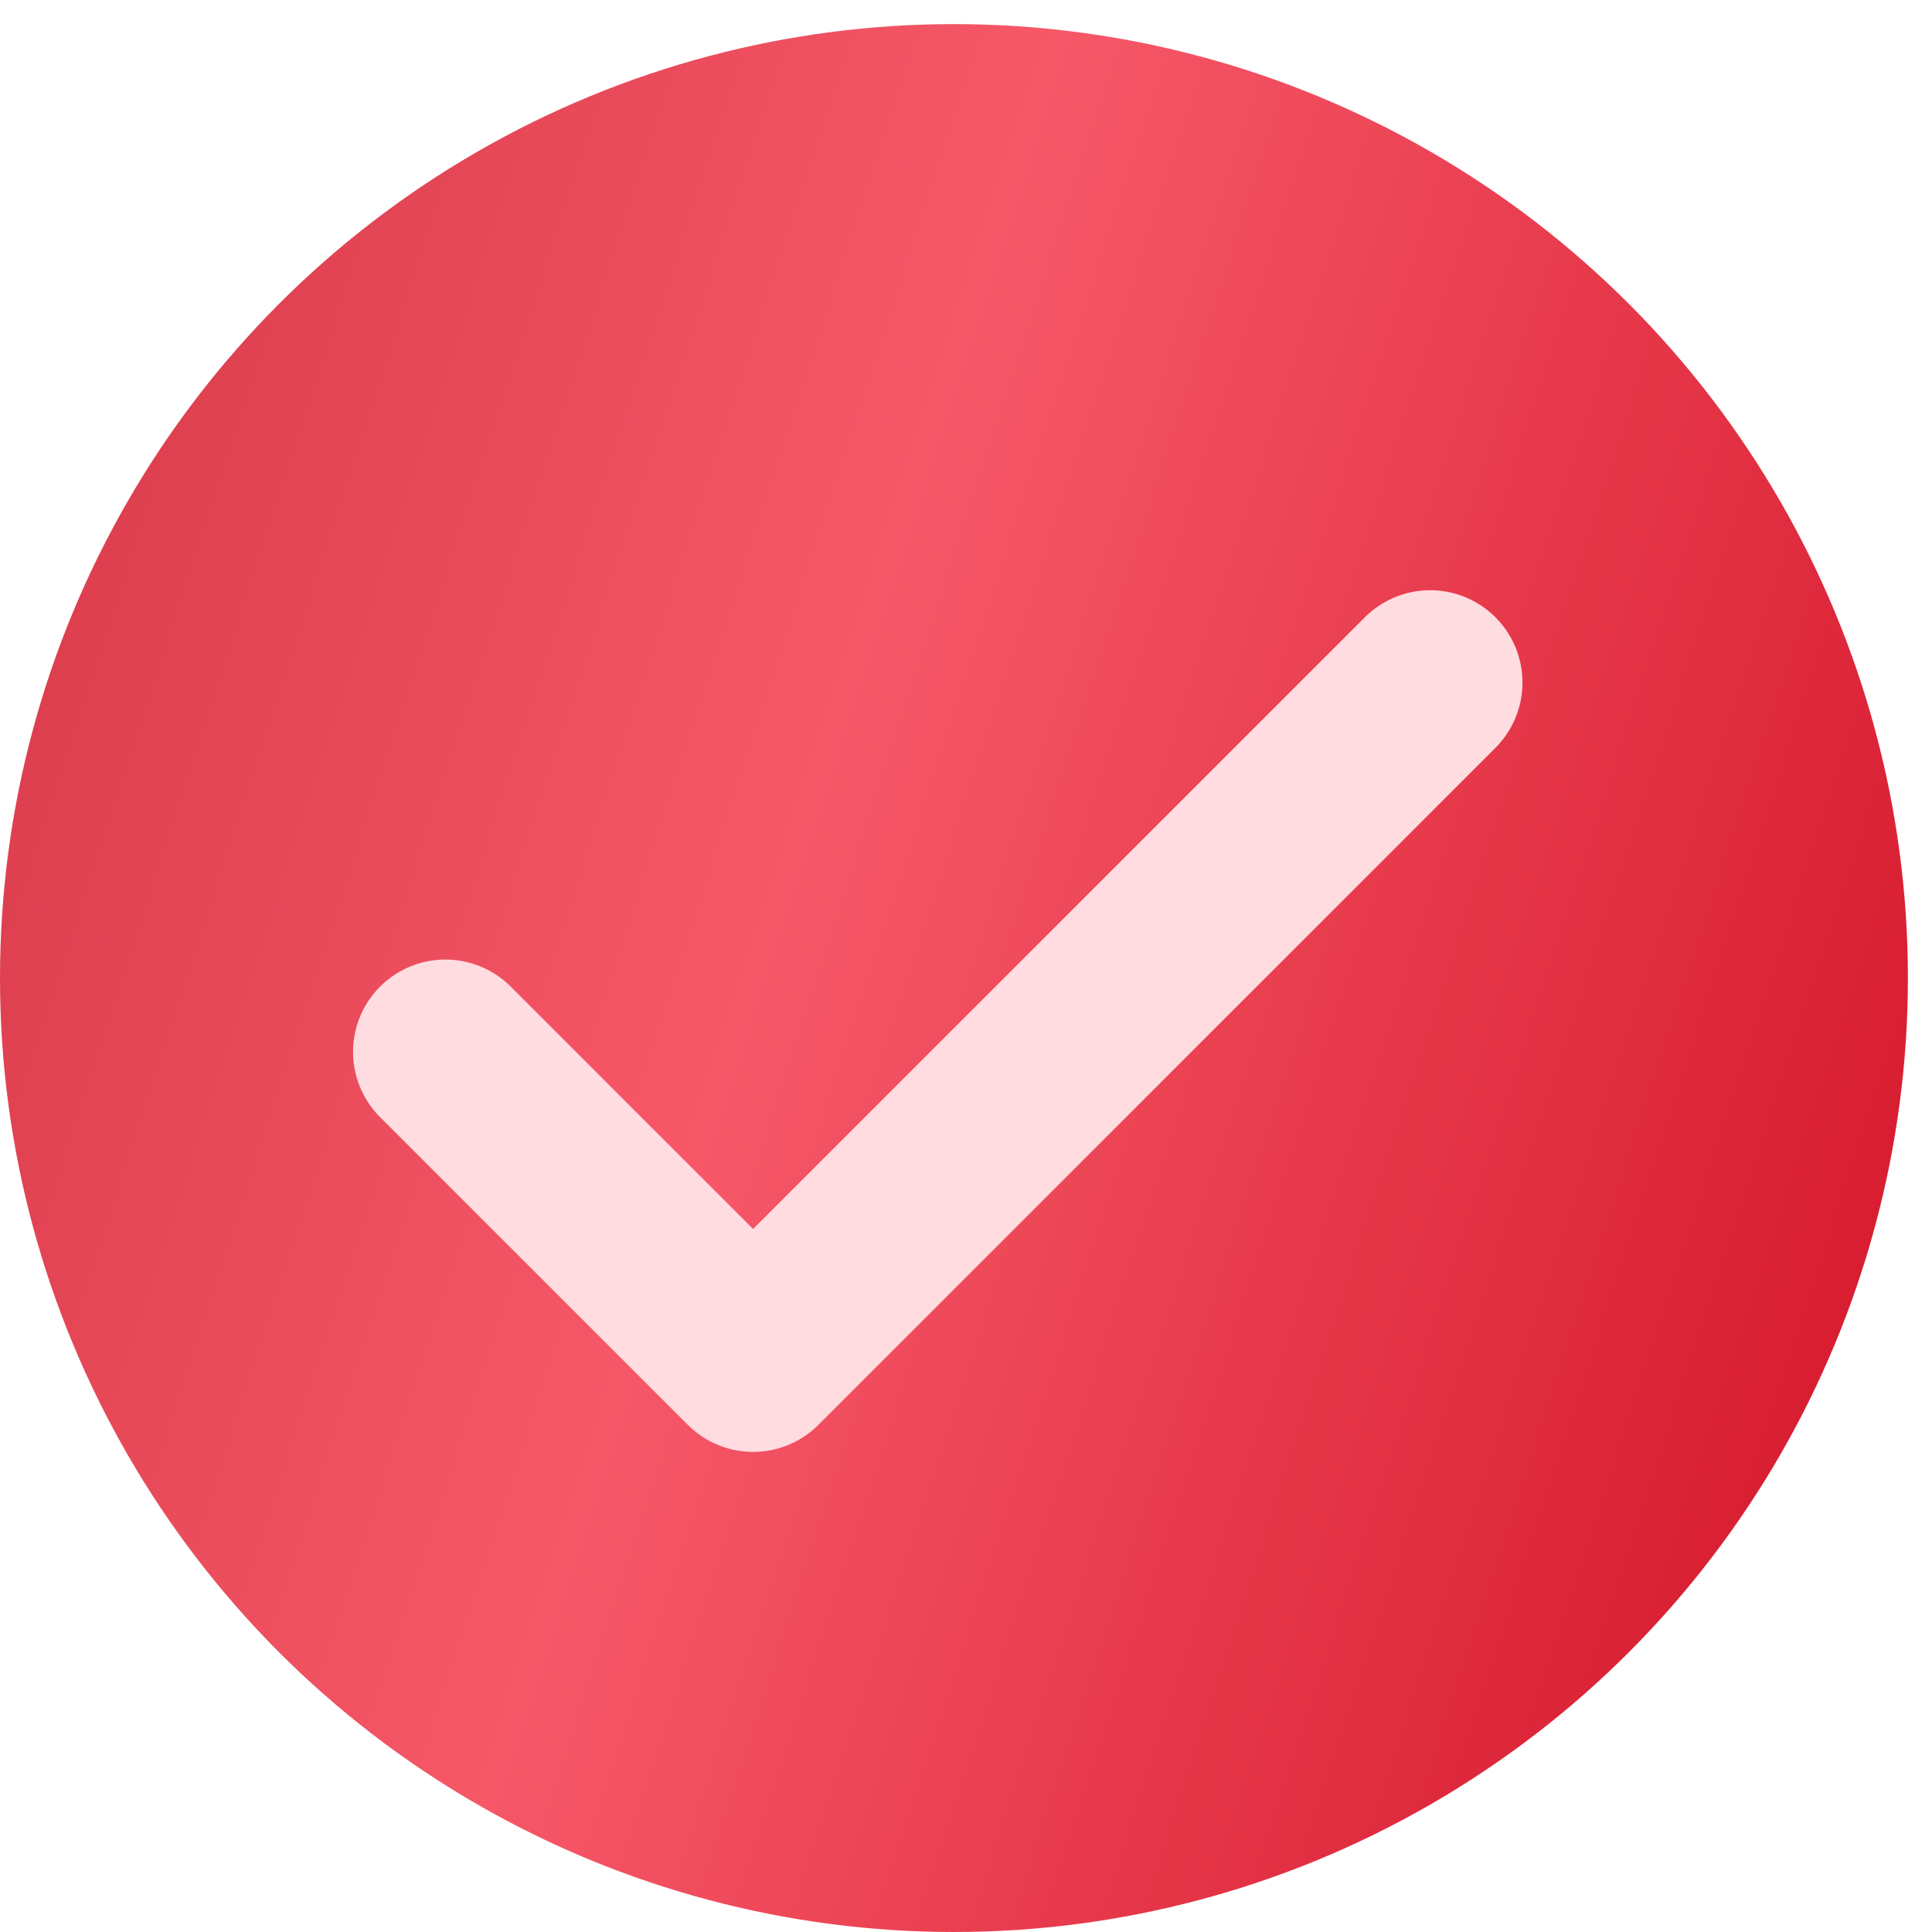 <?xml version="1.0" encoding="UTF-8"?> <svg xmlns="http://www.w3.org/2000/svg" width="38" height="38" viewBox="0 0 38 38" fill="none"><circle cx="18.763" cy="19.237" r="18.763" fill="url(#paint0_linear_2003_331)"></circle><path d="M28.129 13.425L14.813 26.741L8.76 20.689" stroke="#FFDCE0" stroke-width="3.632" stroke-linecap="round" stroke-linejoin="round"></path><defs><linearGradient id="paint0_linear_2003_331" x1="-17.553" y1="4.711" x2="47.816" y2="25.895" gradientUnits="userSpaceOnUse"><stop stop-color="#BC1E2E"></stop><stop offset="0.514" stop-color="#F65868"></stop><stop offset="1" stop-color="#CA0116"></stop></linearGradient></defs></svg> 